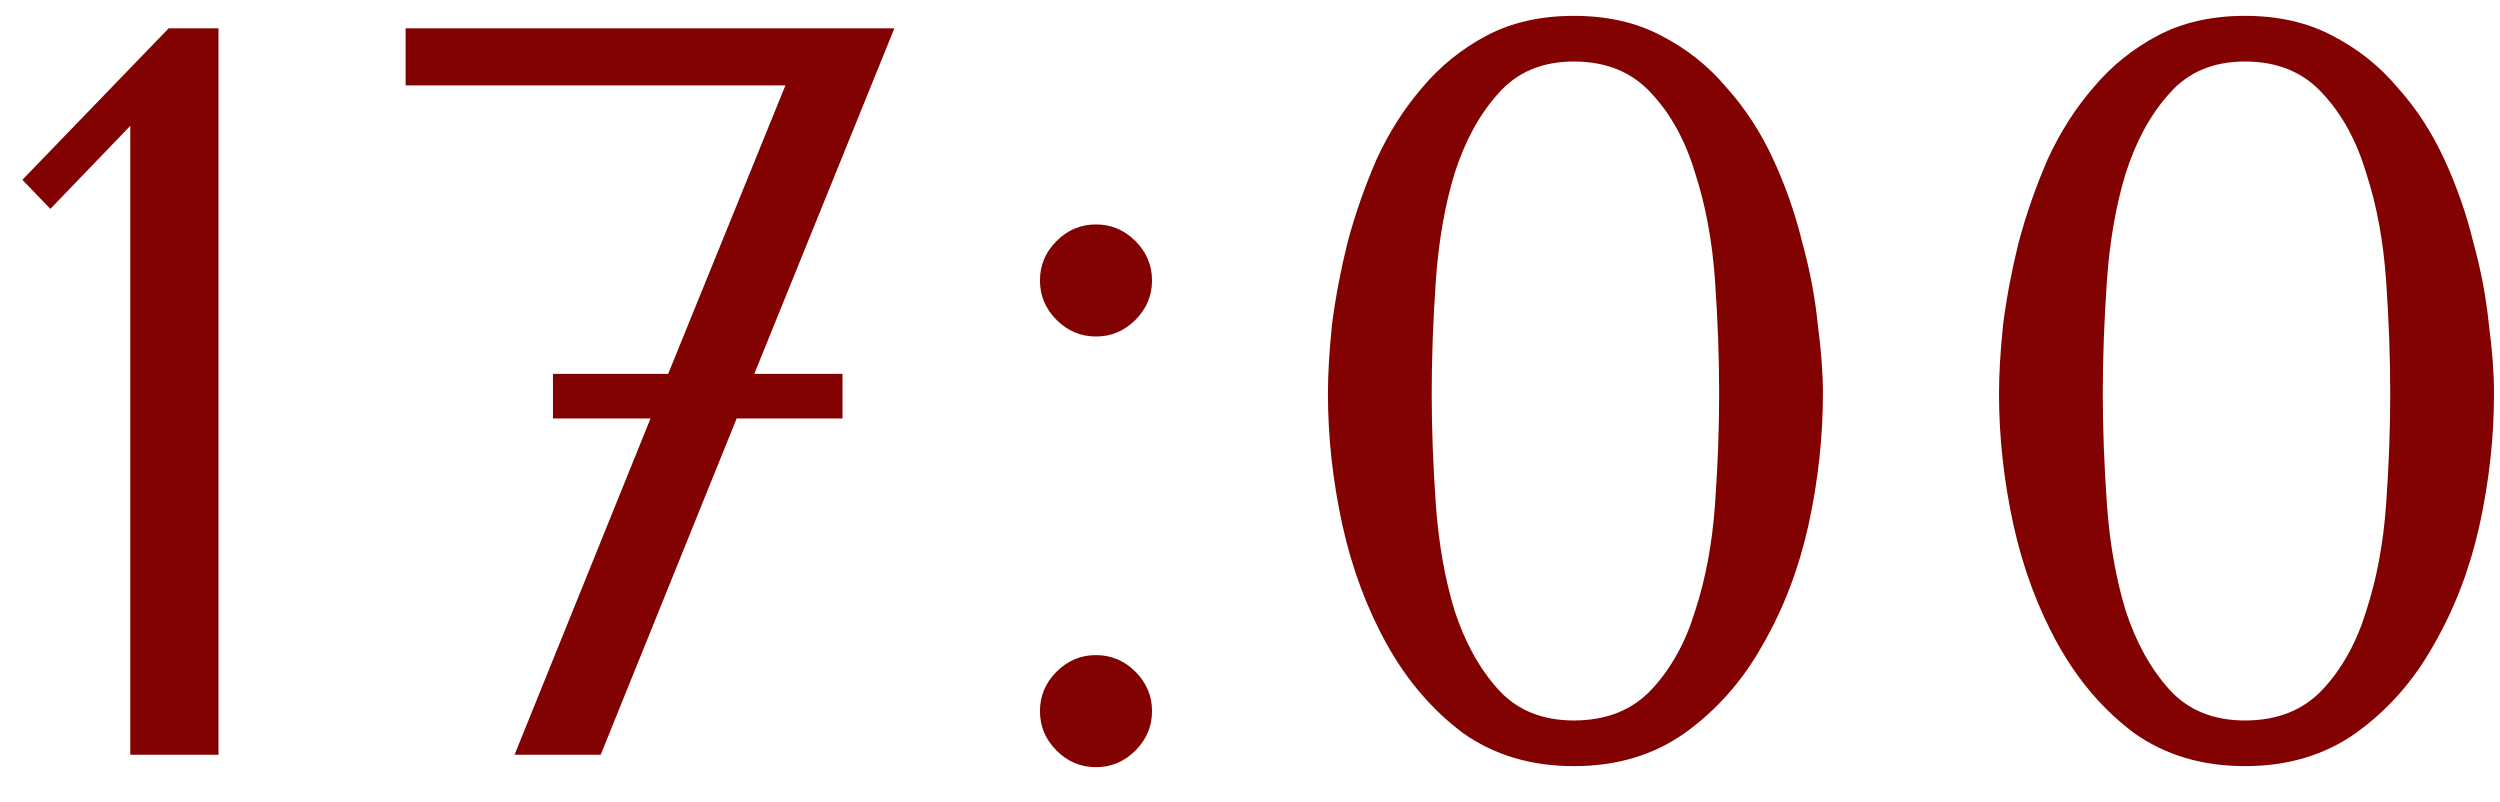 <?xml version="1.0" encoding="UTF-8"?> <svg xmlns="http://www.w3.org/2000/svg" width="53" height="17" viewBox="0 0 53 17" fill="none"><path d="M4.632 16H2.762V2.668L1.068 4.428L0.474 3.812L3.576 0.6H4.632V16ZM18.961 0.6L15.991 7.926H17.861V8.872H15.617L12.735 16H10.909L13.791 8.872H11.723V7.926H14.165L16.651 1.81H8.599V0.6H18.961ZM22.047 15.076C22.047 14.753 22.164 14.475 22.399 14.24C22.633 14.005 22.912 13.888 23.235 13.888C23.557 13.888 23.836 14.005 24.071 14.24C24.305 14.475 24.423 14.753 24.423 15.076C24.423 15.399 24.305 15.677 24.071 15.912C23.836 16.147 23.557 16.264 23.235 16.264C22.912 16.264 22.633 16.147 22.399 15.912C22.164 15.677 22.047 15.399 22.047 15.076ZM22.047 5.946C22.047 5.623 22.164 5.345 22.399 5.11C22.633 4.875 22.912 4.758 23.235 4.758C23.557 4.758 23.836 4.875 24.071 5.11C24.305 5.345 24.423 5.623 24.423 5.946C24.423 6.269 24.305 6.547 24.071 6.782C23.836 7.017 23.557 7.134 23.235 7.134C22.912 7.134 22.633 7.017 22.399 6.782C22.164 6.547 22.047 6.269 22.047 5.946ZM28.152 8.344C28.152 7.919 28.182 7.427 28.24 6.87C28.314 6.298 28.424 5.719 28.57 5.132C28.732 4.531 28.937 3.944 29.186 3.372C29.45 2.8 29.773 2.294 30.154 1.854C30.536 1.399 30.99 1.033 31.518 0.754C32.046 0.475 32.662 0.336 33.366 0.336C34.07 0.336 34.686 0.475 35.214 0.754C35.757 1.033 36.219 1.399 36.6 1.854C36.996 2.294 37.326 2.8 37.59 3.372C37.854 3.944 38.06 4.531 38.206 5.132C38.368 5.719 38.478 6.298 38.536 6.87C38.61 7.427 38.646 7.919 38.646 8.344C38.646 9.268 38.544 10.199 38.338 11.138C38.133 12.062 37.81 12.905 37.37 13.668C36.945 14.431 36.395 15.054 35.72 15.538C35.06 16.007 34.276 16.242 33.366 16.242C32.457 16.242 31.672 16.007 31.012 15.538C30.367 15.054 29.832 14.431 29.406 13.668C28.981 12.905 28.666 12.062 28.46 11.138C28.255 10.199 28.152 9.268 28.152 8.344ZM30.352 8.344C30.352 9.092 30.382 9.877 30.44 10.698C30.499 11.519 30.631 12.267 30.836 12.942C31.056 13.617 31.364 14.174 31.76 14.614C32.156 15.054 32.692 15.274 33.366 15.274C34.056 15.274 34.606 15.054 35.016 14.614C35.427 14.174 35.735 13.617 35.94 12.942C36.16 12.267 36.3 11.519 36.358 10.698C36.417 9.877 36.446 9.092 36.446 8.344C36.446 7.581 36.417 6.782 36.358 5.946C36.3 5.11 36.16 4.355 35.94 3.68C35.735 2.991 35.427 2.426 35.016 1.986C34.606 1.531 34.056 1.304 33.366 1.304C32.692 1.304 32.156 1.531 31.76 1.986C31.364 2.426 31.056 2.991 30.836 3.68C30.631 4.355 30.499 5.11 30.44 5.946C30.382 6.782 30.352 7.581 30.352 8.344ZM42.379 8.344C42.379 7.919 42.409 7.427 42.467 6.87C42.541 6.298 42.651 5.719 42.797 5.132C42.959 4.531 43.164 3.944 43.413 3.372C43.677 2.8 44 2.294 44.381 1.854C44.763 1.399 45.217 1.033 45.745 0.754C46.273 0.475 46.889 0.336 47.593 0.336C48.297 0.336 48.913 0.475 49.441 0.754C49.984 1.033 50.446 1.399 50.827 1.854C51.223 2.294 51.553 2.8 51.817 3.372C52.081 3.944 52.287 4.531 52.433 5.132C52.595 5.719 52.705 6.298 52.763 6.87C52.837 7.427 52.873 7.919 52.873 8.344C52.873 9.268 52.771 10.199 52.565 11.138C52.36 12.062 52.037 12.905 51.597 13.668C51.172 14.431 50.622 15.054 49.947 15.538C49.287 16.007 48.503 16.242 47.593 16.242C46.684 16.242 45.899 16.007 45.239 15.538C44.594 15.054 44.059 14.431 43.633 13.668C43.208 12.905 42.893 12.062 42.687 11.138C42.482 10.199 42.379 9.268 42.379 8.344ZM44.579 8.344C44.579 9.092 44.609 9.877 44.667 10.698C44.726 11.519 44.858 12.267 45.063 12.942C45.283 13.617 45.591 14.174 45.987 14.614C46.383 15.054 46.919 15.274 47.593 15.274C48.283 15.274 48.833 15.054 49.243 14.614C49.654 14.174 49.962 13.617 50.167 12.942C50.387 12.267 50.527 11.519 50.585 10.698C50.644 9.877 50.673 9.092 50.673 8.344C50.673 7.581 50.644 6.782 50.585 5.946C50.527 5.11 50.387 4.355 50.167 3.68C49.962 2.991 49.654 2.426 49.243 1.986C48.833 1.531 48.283 1.304 47.593 1.304C46.919 1.304 46.383 1.531 45.987 1.986C45.591 2.426 45.283 2.991 45.063 3.68C44.858 4.355 44.726 5.11 44.667 5.946C44.609 6.782 44.579 7.581 44.579 8.344Z" fill="#820201"></path></svg> 